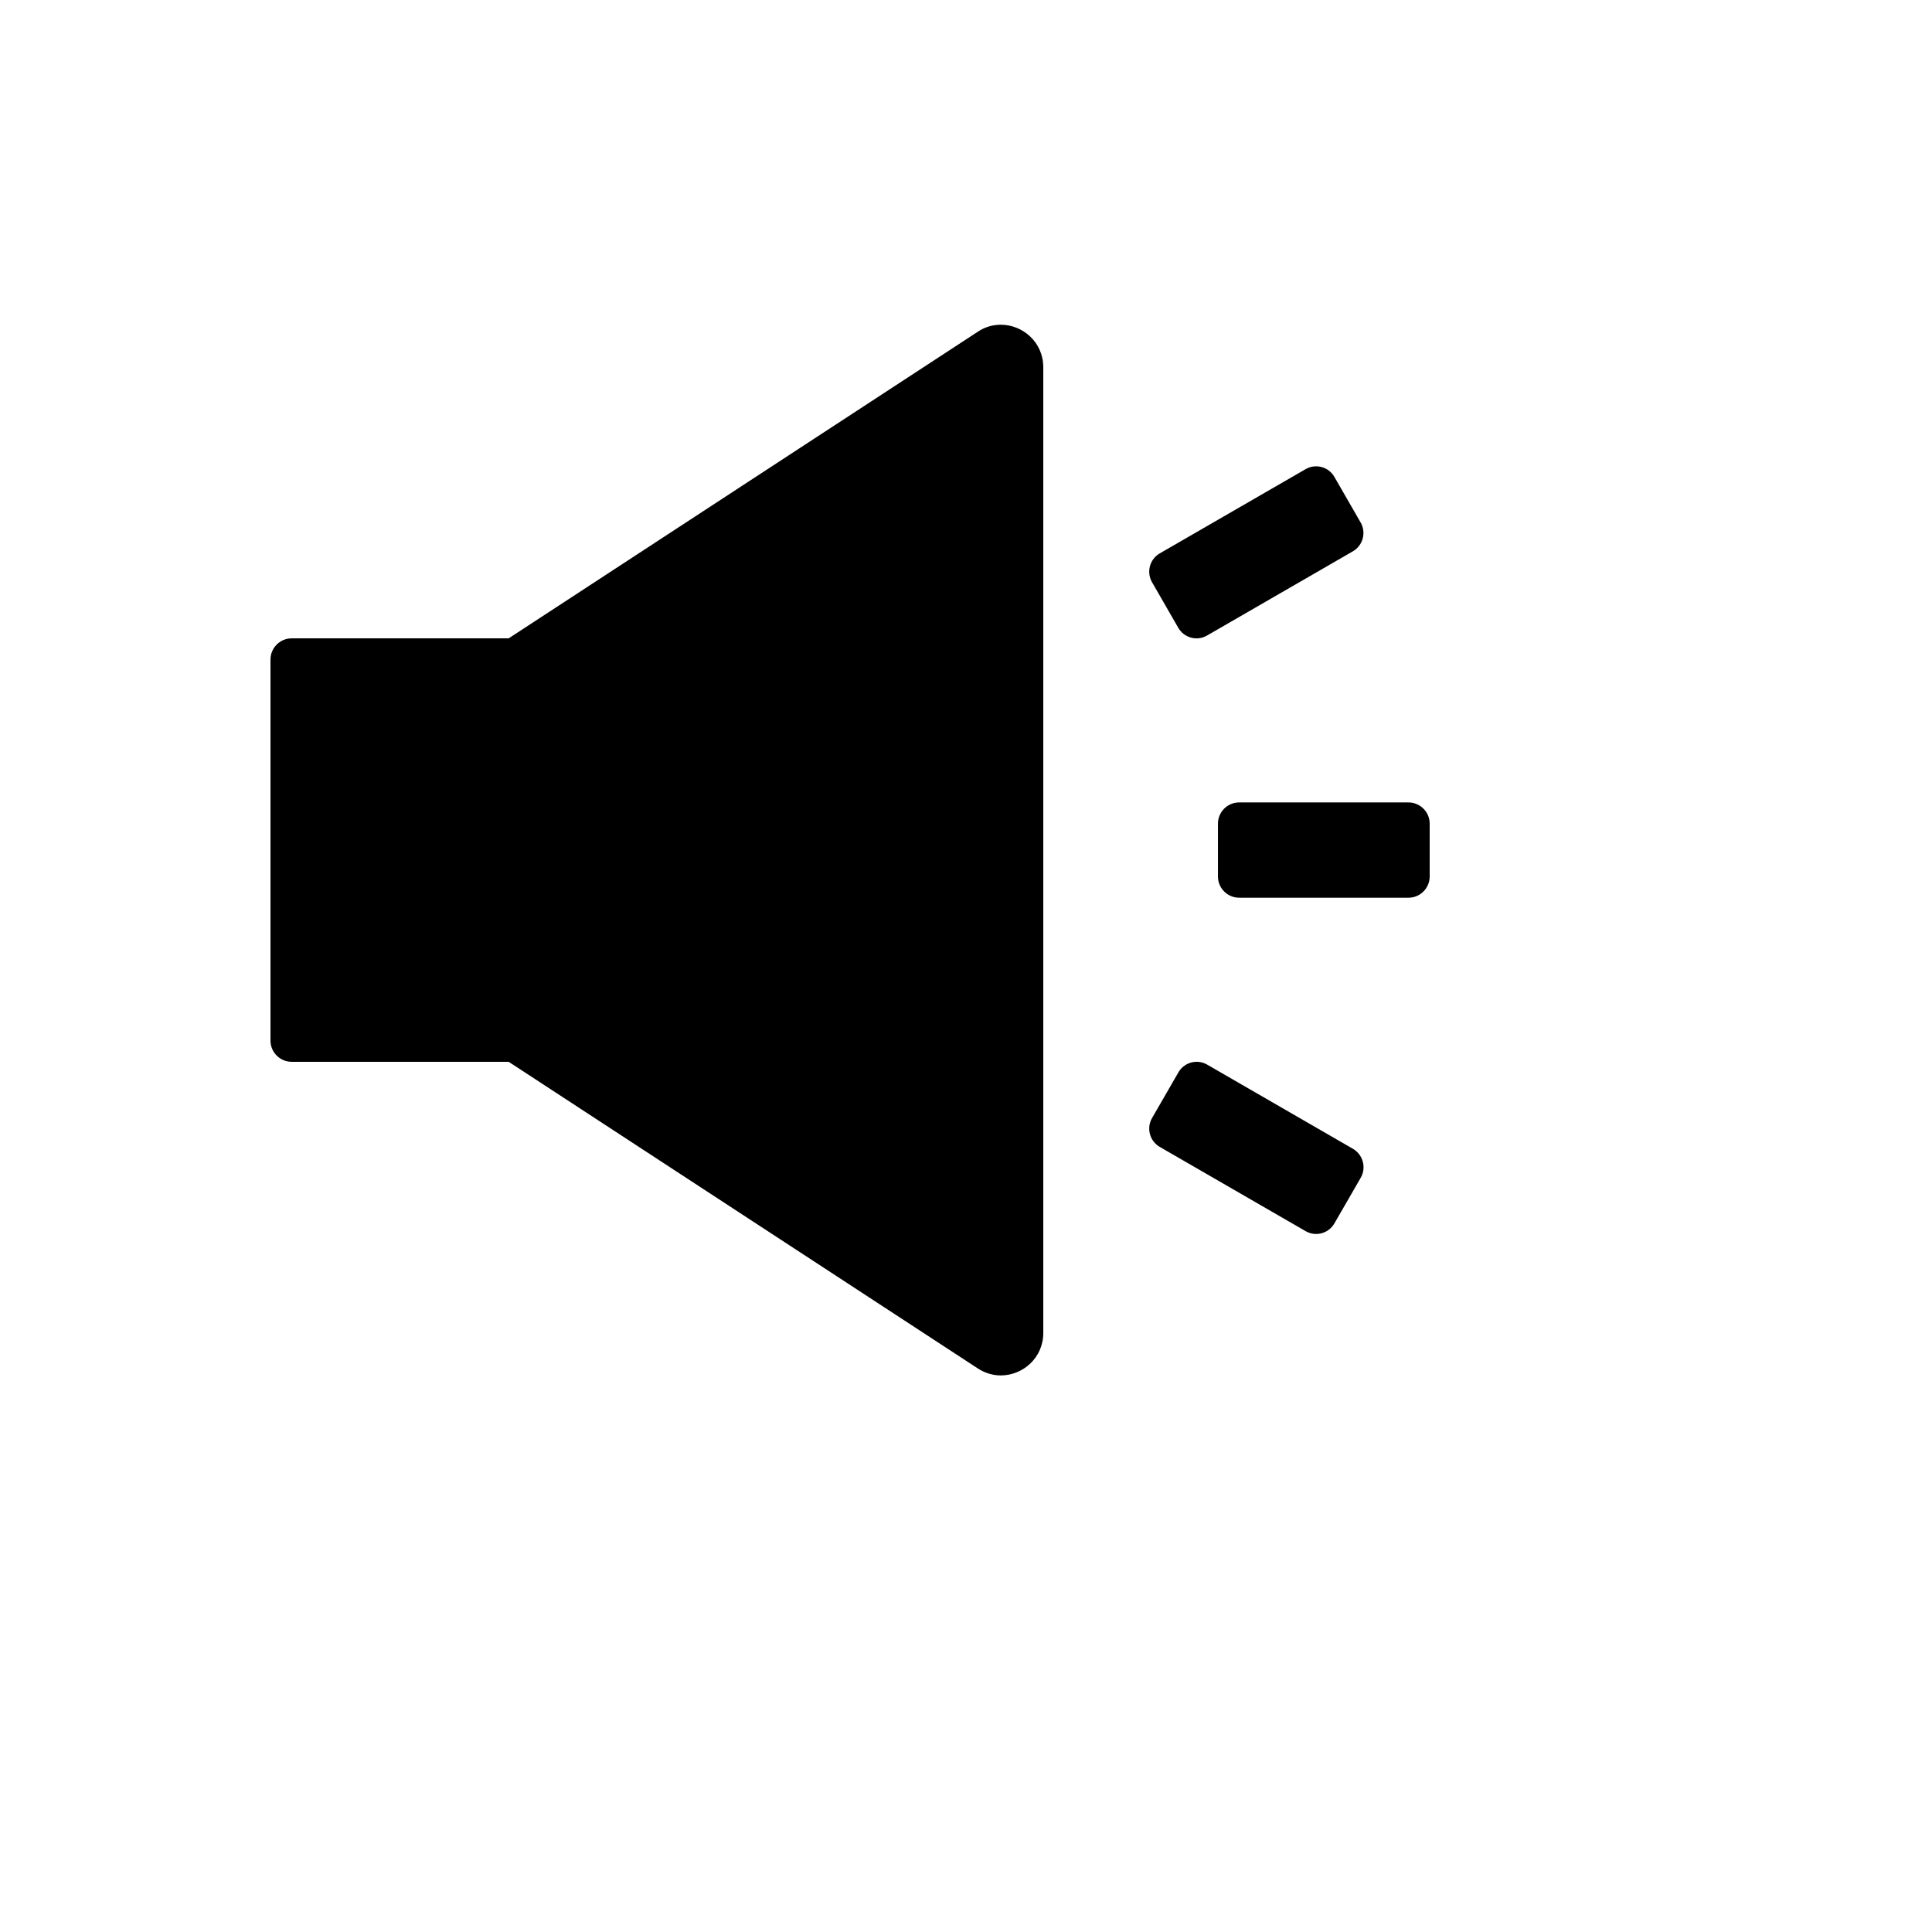 <svg xmlns="http://www.w3.org/2000/svg" version="1.1" xmlns:xlink="http://www.w3.org/1999/xlink" width="100%" height="100%" id="svgWorkerArea" viewBox="-25 -25 625 625" xmlns:idraw="https://idraw.muisca.co" style="background: white;"><defs id="defsdoc"><pattern id="patternBool" x="0" y="0" width="10" height="10" patternUnits="userSpaceOnUse" patternTransform="rotate(35)"><circle cx="5" cy="5" r="4" style="stroke: none;fill: #ff000070;"></circle></pattern></defs><g id="fileImp-94451226" class="cosito"><path id="pathImp-464563379" class="grouped" d="M412.714 346.661C412.714 346.661 365.497 319.392 365.497 319.392 362.234 317.524 358.075 318.655 356.207 321.918 356.207 321.918 347.688 336.687 347.688 336.687 345.805 339.94 346.918 344.135 350.171 346.019 350.171 346.019 397.389 373.288 397.389 373.288 400.651 375.156 404.81 374.025 406.678 370.762 406.678 370.762 415.197 355.993 415.197 355.993 417.08 352.74 415.925 348.545 412.714 346.661 412.714 346.661 412.714 346.661 412.714 346.661M356.164 178.082C358.032 181.345 362.191 182.476 365.454 180.608 365.454 180.608 412.671 153.339 412.671 153.339 415.925 151.456 417.038 147.26 415.154 144.007 415.154 144.007 406.678 129.281 406.678 129.281 404.81 126.018 400.651 124.887 397.389 126.755 397.389 126.755 350.171 154.024 350.171 154.024 346.916 155.921 345.807 160.092 347.688 163.356 347.688 163.356 356.164 178.082 356.164 178.082 356.164 178.082 356.164 178.082 356.164 178.082M430.651 234.589C430.651 234.589 375.856 234.589 375.856 234.589 372.089 234.589 369.007 237.671 369.007 241.438 369.007 241.438 369.007 258.562 369.007 258.562 369.007 262.329 372.089 265.411 375.856 265.411 375.856 265.411 430.651 265.411 430.651 265.411 434.418 265.411 437.5 262.329 437.5 258.562 437.5 258.562 437.5 241.438 437.5 241.438 437.5 237.671 434.418 234.589 430.651 234.589 430.651 234.589 430.651 234.589 430.651 234.589M298.759 80.051C296.233 80.051 293.664 80.736 291.31 82.32 291.31 82.32 139.555 181.507 139.555 181.507 139.555 181.507 69.349 181.507 69.349 181.507 65.582 181.507 62.5 184.589 62.5 188.356 62.5 188.356 62.5 311.644 62.5 311.644 62.5 315.411 65.582 318.493 69.349 318.493 69.349 318.493 139.555 318.493 139.555 318.493 139.555 318.493 291.31 417.68 291.31 417.68 293.664 419.221 296.276 419.949 298.759 419.949 305.908 419.949 312.5 414.255 312.5 406.207 312.5 406.207 312.5 93.793 312.5 93.793 312.5 85.745 305.908 80.051 298.759 80.051 298.759 80.051 298.759 80.051 298.759 80.051"></path></g></svg>